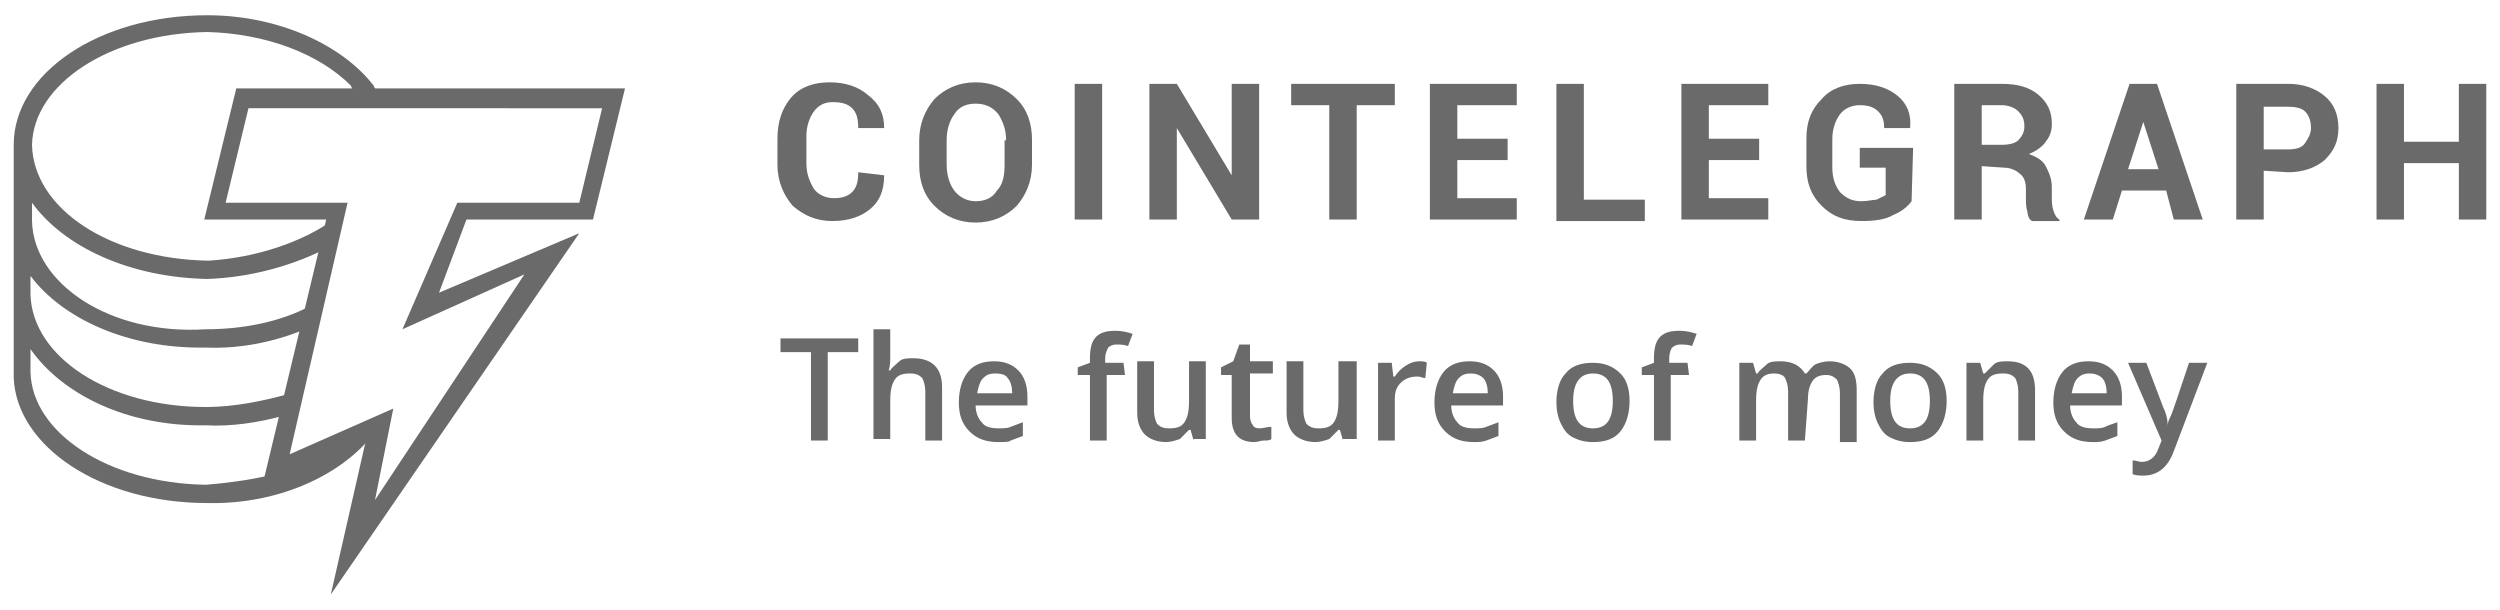 <?xml version="1.0" encoding="utf-8"?>
<!-- Generator: Adobe Illustrator 27.1.1, SVG Export Plug-In . SVG Version: 6.00 Build 0)  -->
<svg version="1.1" id="Ebene_1" xmlns="http://www.w3.org/2000/svg" xmlns:xlink="http://www.w3.org/1999/xlink" x="0px" y="0px"
	 viewBox="0 0 164 40" style="enable-background:new 0 0 164 40;" xml:space="preserve">
<style type="text/css">
	.st0{fill:#6A6A6A;}
</style>
<path class="st0" d="M24.4,28.6l-6.8,2.9v-0.3c-1.3,0.3-2.8,0.5-4.1,0.6c-6.4-0.1-11.4-3.4-11.5-7.4v-1.5c2.1,3,6.4,5.1,11.5,5
	c1.7,0.1,3.5-0.2,5-0.6l0.6-1.5c-1.8,0.5-3.7,0.9-5.6,0.9c-6.4,0-11.4-3.3-11.5-7.4v-1.2c2.1,2.8,6.4,4.8,11.5,4.7
	c2.3,0.1,4.6-0.4,6.5-1.2l0.3-1.5c-1.9,1-4.3,1.5-6.8,1.5C7.2,22,2.2,18.6,2.1,14.5v-1.2c2.1,2.9,6.4,4.9,11.5,5
	c2.9-0.1,5.7-0.9,8-2.1l0.3-1.8c-2.1,1.5-5.1,2.5-8.2,2.7C7.2,17,2.2,13.7,2.1,9.5c0.1-4,5.1-7.3,11.5-7.4c3.8,0.1,7.3,1.4,9.4,3.5
	l0.2,0.4h1.5l-0.2-0.4C22.4,2.9,18.2,1,13.6,1C6.5,1,0.9,4.8,0.9,9.5v0.3v15c0.2,4.5,5.7,8.2,12.7,8.2
	C18.1,33.1,22.2,31.3,24.4,28.6z"/>
<path class="st0" d="M21.7,39L24,28.9l-6.8,3l4.2-17.5h-8l2.1-8.6H41l-2.1,8.6h-8.3l-1.8,4.8l9.2-3.9L21.7,39z M25.8,26.8l-1.2,6
	l9.8-14.8l-8,3.6l3.6-8.3h8l1.5-6.2H16.3l-1.5,6.2h8L19,29.8L25.8,26.8z"/>
<path class="st0" d="M58,11.5L58,11.5c0,1-0.3,1.7-0.9,2.2c-0.6,0.5-1.4,0.8-2.5,0.8s-1.9-0.4-2.6-1c-0.6-0.7-1-1.6-1-2.7V9.1
	c0-1.1,0.3-2,0.9-2.7c0.6-0.7,1.5-1,2.5-1c1.1,0,1.9,0.3,2.5,0.8C57.7,6.8,58,7.5,58,8.4v0h-1.7c0-0.6-0.1-1-0.4-1.3
	s-0.7-0.4-1.3-0.4c-0.5,0-0.9,0.2-1.2,0.6c-0.3,0.4-0.5,1-0.5,1.6v1.8c0,0.7,0.2,1.2,0.5,1.7c0.3,0.4,0.8,0.6,1.3,0.6
	c0.5,0,0.9-0.1,1.2-0.4s0.4-0.7,0.4-1.3L58,11.5L58,11.5z M67.7,10.8c0,1.1-0.4,2-1,2.7c-0.7,0.7-1.6,1.1-2.7,1.1
	c-1.1,0-2-0.4-2.7-1.1c-0.7-0.7-1-1.6-1-2.7V9.2c0-1.1,0.4-2,1-2.7C62,5.8,62.9,5.4,64,5.4c1.1,0,2,0.4,2.7,1.1c0.7,0.7,1,1.6,1,2.7
	L67.7,10.8L67.7,10.8z M66,9.2c0-0.7-0.2-1.2-0.5-1.7C65.1,7,64.6,6.8,64,6.8c-0.6,0-1.1,0.2-1.4,0.7c-0.3,0.4-0.5,1-0.5,1.7v1.6
	c0,0.7,0.2,1.3,0.5,1.7c0.3,0.4,0.8,0.7,1.4,0.7c0.6,0,1.1-0.2,1.4-0.7c0.4-0.4,0.5-1,0.5-1.7V9.2z M72.3,14.4h-1.8V5.5h1.8V14.4z
	 M82.6,14.4h-1.8l-3.6-6h0v6h-1.8V5.5h1.8l3.6,6h0v-6h1.8V14.4z M91.5,6.9H89v7.5h-1.8V6.9h-2.5V5.5h6.8V6.9z M98.9,10.5h-3.3v2.5
	h3.9v1.4h-5.7V5.5h5.7v1.4h-3.9v2.2h3.3L98.9,10.5L98.9,10.5z M103.9,13.1h4v1.4h-5.8V5.5h1.8V13.1z M115.4,10.5h-3.3v2.5h3.9v1.4
	h-5.7V5.5h5.7v1.4h-3.9v2.2h3.3L115.4,10.5L115.4,10.5z M125.4,13.2c-0.3,0.4-0.7,0.7-1.2,0.9c-0.5,0.3-1.2,0.4-2.1,0.4
	c-1.1,0-1.9-0.3-2.6-1c-0.7-0.7-1-1.5-1-2.6V9.1c0-1.1,0.3-1.9,1-2.6c0.6-0.7,1.5-1,2.5-1c1.1,0,1.9,0.3,2.5,0.8
	c0.6,0.5,0.9,1.2,0.8,2.1v0h-1.7c0-0.5-0.1-0.8-0.4-1.1s-0.7-0.4-1.2-0.4c-0.5,0-1,0.2-1.3,0.6c-0.3,0.4-0.5,1-0.5,1.6v1.9
	c0,0.7,0.2,1.2,0.5,1.6c0.4,0.4,0.8,0.6,1.4,0.6c0.4,0,0.8-0.1,1-0.1c0.2-0.1,0.4-0.2,0.6-0.3V11h-1.7V9.7h3.5L125.4,13.2
	L125.4,13.2z M130,10.9v3.5h-1.8V5.5h3.1c1,0,1.8,0.2,2.4,0.7c0.6,0.5,0.9,1.1,0.9,1.9c0,0.5-0.1,0.8-0.4,1.2
	c-0.2,0.3-0.6,0.6-1.1,0.8c0.5,0.2,0.9,0.4,1.1,0.8c0.2,0.4,0.4,0.8,0.4,1.4V13c0,0.2,0,0.5,0.1,0.8c0.1,0.3,0.2,0.5,0.4,0.6v0.1
	h-1.8c-0.2-0.1-0.3-0.4-0.3-0.6c-0.1-0.3-0.1-0.6-0.1-0.9v-0.6c0-0.4-0.1-0.8-0.4-1c-0.2-0.2-0.6-0.4-1-0.4L130,10.9L130,10.9z
	 M130,9.5h1.3c0.5,0,0.9-0.1,1.1-0.3c0.2-0.2,0.4-0.5,0.4-0.9c0-0.4-0.1-0.7-0.4-1c-0.2-0.2-0.6-0.4-1.1-0.4H130V9.5z M142.1,12.5
	h-2.9l-0.6,1.9h-1.9l3-8.9h1.8l3,8.9h-1.9L142.1,12.5z M139.6,11.1h2l-1-3.1h0L139.6,11.1z M148.5,11.2v3.2h-1.8V5.5h3.4
	c1,0,1.8,0.3,2.4,0.8s0.9,1.2,0.9,2.1s-0.3,1.5-0.9,2.1c-0.6,0.5-1.4,0.8-2.4,0.8L148.5,11.2L148.5,11.2z M148.5,9.8h1.6
	c0.5,0,0.9-0.1,1.1-0.4c0.2-0.3,0.4-0.6,0.4-1c0-0.4-0.1-0.8-0.4-1.1C151,7.1,150.6,7,150.1,7h-1.6V9.8z M163.1,14.4h-1.8v-3.7h-3.6
	v3.7h-1.8V5.5h1.8v3.8h3.6V5.5h1.8V14.4z"/>
<path class="st0" d="M54.3,28.9h-1.1v-5.8h-2v-0.9h5.1v0.9h-2V28.9z M61.8,28.9h-1.1v-3.2c0-0.4-0.1-0.7-0.2-0.9
	c-0.2-0.2-0.4-0.3-0.8-0.3c-0.5,0-0.8,0.1-1,0.4c-0.2,0.3-0.3,0.7-0.3,1.4v2.5h-1.1v-7.2h1.1v1.8c0,0.3,0,0.6-0.1,0.9h0.1
	c0.1-0.2,0.4-0.4,0.6-0.6s0.6-0.2,0.9-0.2c1.2,0,1.9,0.6,1.9,1.9V28.9z M65.5,29c-0.8,0-1.4-0.2-1.9-0.7c-0.5-0.5-0.7-1.1-0.7-1.9
	c0-0.8,0.2-1.5,0.6-2c0.4-0.5,1-0.7,1.7-0.7c0.7,0,1.2,0.2,1.6,0.6c0.4,0.4,0.6,1,0.6,1.7v0.6h-3.4c0,0.5,0.2,0.9,0.4,1.1
	c0.2,0.3,0.6,0.4,1.1,0.4c0.3,0,0.6,0,0.8-0.1c0.3-0.1,0.5-0.2,0.8-0.3v0.9c-0.3,0.1-0.5,0.2-0.8,0.3C66.2,29,65.9,29,65.5,29z
	 M65.3,24.5c-0.4,0-0.6,0.1-0.8,0.3s-0.3,0.5-0.4,1h2.3c0-0.4-0.1-0.8-0.3-1C66,24.6,65.7,24.5,65.3,24.5z M73.8,24.6h-1.2v4.3h-1.1
	v-4.3h-0.8v-0.5l0.8-0.3v-0.3c0-0.6,0.1-1.1,0.4-1.4c0.3-0.3,0.7-0.4,1.3-0.4c0.4,0,0.8,0.1,1.1,0.2L74,22.7
	c-0.3-0.1-0.5-0.1-0.8-0.1c-0.2,0-0.4,0.1-0.5,0.2c-0.1,0.2-0.2,0.4-0.2,0.7v0.3h1.2L73.8,24.6L73.8,24.6z M78.3,28.9l-0.2-0.7h-0.1
	c-0.2,0.2-0.4,0.4-0.6,0.6c-0.3,0.1-0.6,0.2-0.9,0.2c-0.6,0-1.1-0.2-1.4-0.5s-0.5-0.8-0.5-1.4v-3.4h1.1v3.2c0,0.4,0.1,0.7,0.2,0.9
	c0.2,0.2,0.4,0.3,0.8,0.3c0.5,0,0.8-0.1,1-0.4c0.2-0.3,0.3-0.7,0.3-1.4v-2.6h1.1v5.1H78.3z M82.6,28.1c0.3,0,0.5-0.1,0.8-0.1v0.8
	c-0.1,0.1-0.3,0.1-0.5,0.1c-0.2,0-0.4,0.1-0.6,0.1c-1,0-1.5-0.5-1.5-1.6v-2.8h-0.7v-0.5l0.8-0.4l0.4-1.1H82v1.1h1.5v0.8H82v2.8
	c0,0.3,0.1,0.5,0.2,0.6C82.2,28,82.4,28.1,82.6,28.1z M88.1,28.9l-0.2-0.7h-0.1c-0.2,0.2-0.4,0.4-0.6,0.6c-0.3,0.1-0.6,0.2-0.9,0.2
	c-0.6,0-1.1-0.2-1.4-0.5c-0.3-0.3-0.5-0.8-0.5-1.4v-3.4h1.1v3.2c0,0.4,0.1,0.7,0.2,0.9c0.2,0.2,0.4,0.3,0.8,0.3c0.5,0,0.8-0.1,1-0.4
	c0.2-0.3,0.3-0.7,0.3-1.4v-2.6H89v5.1H88.1z M93.1,23.7c0.2,0,0.4,0,0.5,0.1l-0.1,1c-0.2,0-0.3-0.1-0.5-0.1c-0.4,0-0.8,0.1-1.1,0.4
	s-0.4,0.6-0.4,1.1v2.7h-1.1v-5.1h0.9l0.1,0.9h0.1c0.2-0.3,0.4-0.5,0.7-0.7C92.5,23.8,92.8,23.7,93.1,23.7z M96.7,29
	c-0.8,0-1.4-0.2-1.9-0.7c-0.5-0.5-0.7-1.1-0.7-1.9c0-0.8,0.2-1.5,0.6-2c0.4-0.5,1-0.7,1.7-0.7c0.7,0,1.2,0.2,1.6,0.6
	c0.4,0.4,0.6,1,0.6,1.7v0.6h-3.4c0,0.5,0.2,0.9,0.4,1.1c0.2,0.3,0.6,0.4,1.1,0.4c0.3,0,0.6,0,0.8-0.1c0.3-0.1,0.5-0.2,0.8-0.3v0.9
	c-0.3,0.1-0.5,0.2-0.8,0.3S97,29,96.7,29z M96.5,24.5c-0.4,0-0.6,0.1-0.8,0.3s-0.3,0.5-0.4,1h2.3c0-0.4-0.1-0.8-0.3-1
	C97.1,24.6,96.8,24.5,96.5,24.5z M106.9,26.3c0,0.8-0.2,1.5-0.6,2c-0.4,0.5-1,0.7-1.8,0.7c-0.5,0-0.9-0.1-1.3-0.3s-0.6-0.5-0.8-0.9
	c-0.2-0.4-0.3-0.9-0.3-1.4c0-0.8,0.2-1.5,0.6-1.9c0.4-0.5,1-0.7,1.8-0.7c0.7,0,1.3,0.2,1.8,0.7C106.7,24.9,106.9,25.5,106.9,26.3z
	 M103.2,26.3c0,1.2,0.4,1.8,1.3,1.8c0.9,0,1.3-0.6,1.3-1.8c0-1.2-0.4-1.8-1.3-1.8c-0.5,0-0.8,0.2-1,0.5
	C103.3,25.3,103.2,25.7,103.2,26.3z M110.8,24.6h-1.2v4.3h-1.1v-4.3h-0.8v-0.5l0.8-0.3v-0.3c0-0.6,0.1-1.1,0.4-1.4
	c0.3-0.3,0.7-0.4,1.3-0.4c0.4,0,0.8,0.1,1.1,0.2l-0.3,0.8c-0.3-0.1-0.5-0.1-0.8-0.1c-0.2,0-0.4,0.1-0.5,0.2s-0.2,0.4-0.2,0.7v0.3
	h1.2L110.8,24.6L110.8,24.6z M118.4,28.9h-1.1v-3.2c0-0.4-0.1-0.7-0.2-0.9c-0.1-0.2-0.4-0.3-0.7-0.3c-0.4,0-0.7,0.1-0.9,0.4
	c-0.2,0.3-0.3,0.7-0.3,1.4v2.6h-1.1v-5.1h0.9l0.2,0.7h0.1c0.1-0.2,0.4-0.4,0.6-0.6s0.6-0.2,0.9-0.2c0.8,0,1.3,0.3,1.6,0.8h0.1
	c0.2-0.2,0.4-0.5,0.6-0.6s0.6-0.2,0.9-0.2c0.6,0,1.1,0.2,1.4,0.5c0.3,0.3,0.4,0.8,0.4,1.4v3.4h-1.1v-3.2c0-0.4-0.1-0.7-0.2-0.9
	c-0.2-0.2-0.4-0.3-0.7-0.3c-0.4,0-0.7,0.1-0.9,0.4c-0.2,0.3-0.3,0.7-0.3,1.2L118.4,28.9L118.4,28.9z M127.7,26.3
	c0,0.8-0.2,1.5-0.6,2c-0.4,0.5-1,0.7-1.8,0.7c-0.5,0-0.9-0.1-1.3-0.3s-0.6-0.5-0.8-0.9c-0.2-0.4-0.3-0.9-0.3-1.4
	c0-0.8,0.2-1.5,0.6-1.9c0.4-0.5,1-0.7,1.8-0.7c0.7,0,1.3,0.2,1.8,0.7C127.5,24.9,127.7,25.5,127.7,26.3z M124,26.3
	c0,1.2,0.4,1.8,1.3,1.8c0.9,0,1.3-0.6,1.3-1.8c0-1.2-0.4-1.8-1.3-1.8c-0.5,0-0.8,0.2-1,0.5C124.1,25.3,124,25.7,124,26.3z
	 M133.5,28.9h-1.1v-3.2c0-0.4-0.1-0.7-0.2-0.9c-0.2-0.2-0.4-0.3-0.8-0.3c-0.5,0-0.8,0.1-1,0.4s-0.3,0.7-0.3,1.4v2.6H129v-5.1h0.9
	l0.2,0.7h0.1c0.2-0.2,0.4-0.4,0.6-0.6s0.6-0.2,0.9-0.2c1.2,0,1.8,0.6,1.8,1.9V28.9z M137.3,29c-0.8,0-1.4-0.2-1.9-0.7
	c-0.5-0.5-0.7-1.1-0.7-1.9c0-0.8,0.2-1.5,0.6-2c0.4-0.5,1-0.7,1.7-0.7c0.7,0,1.2,0.2,1.6,0.6c0.4,0.4,0.6,1,0.6,1.7v0.6h-3.4
	c0,0.5,0.2,0.9,0.4,1.1c0.2,0.3,0.6,0.4,1.1,0.4c0.3,0,0.6,0,0.8-0.1c0.2-0.1,0.5-0.2,0.8-0.3v0.9c-0.3,0.1-0.5,0.2-0.8,0.3
	S137.6,29,137.3,29z M137.1,24.5c-0.4,0-0.6,0.1-0.8,0.3c-0.2,0.2-0.3,0.5-0.4,1h2.3c0-0.4-0.1-0.8-0.3-1
	C137.7,24.6,137.4,24.5,137.1,24.5z M139.6,23.8h1.2l1.1,2.9c0.2,0.4,0.3,0.8,0.3,1.2h0c0-0.2,0.1-0.4,0.2-0.6
	c0.1-0.2,0.5-1.4,1.2-3.5h1.2l-2.2,5.8c-0.4,1.1-1.1,1.6-2,1.6c-0.2,0-0.5,0-0.7-0.1v-0.9c0.2,0,0.4,0.1,0.6,0.1
	c0.5,0,0.9-0.3,1.1-0.9l0.2-0.5L139.6,23.8z"/>
</svg>
